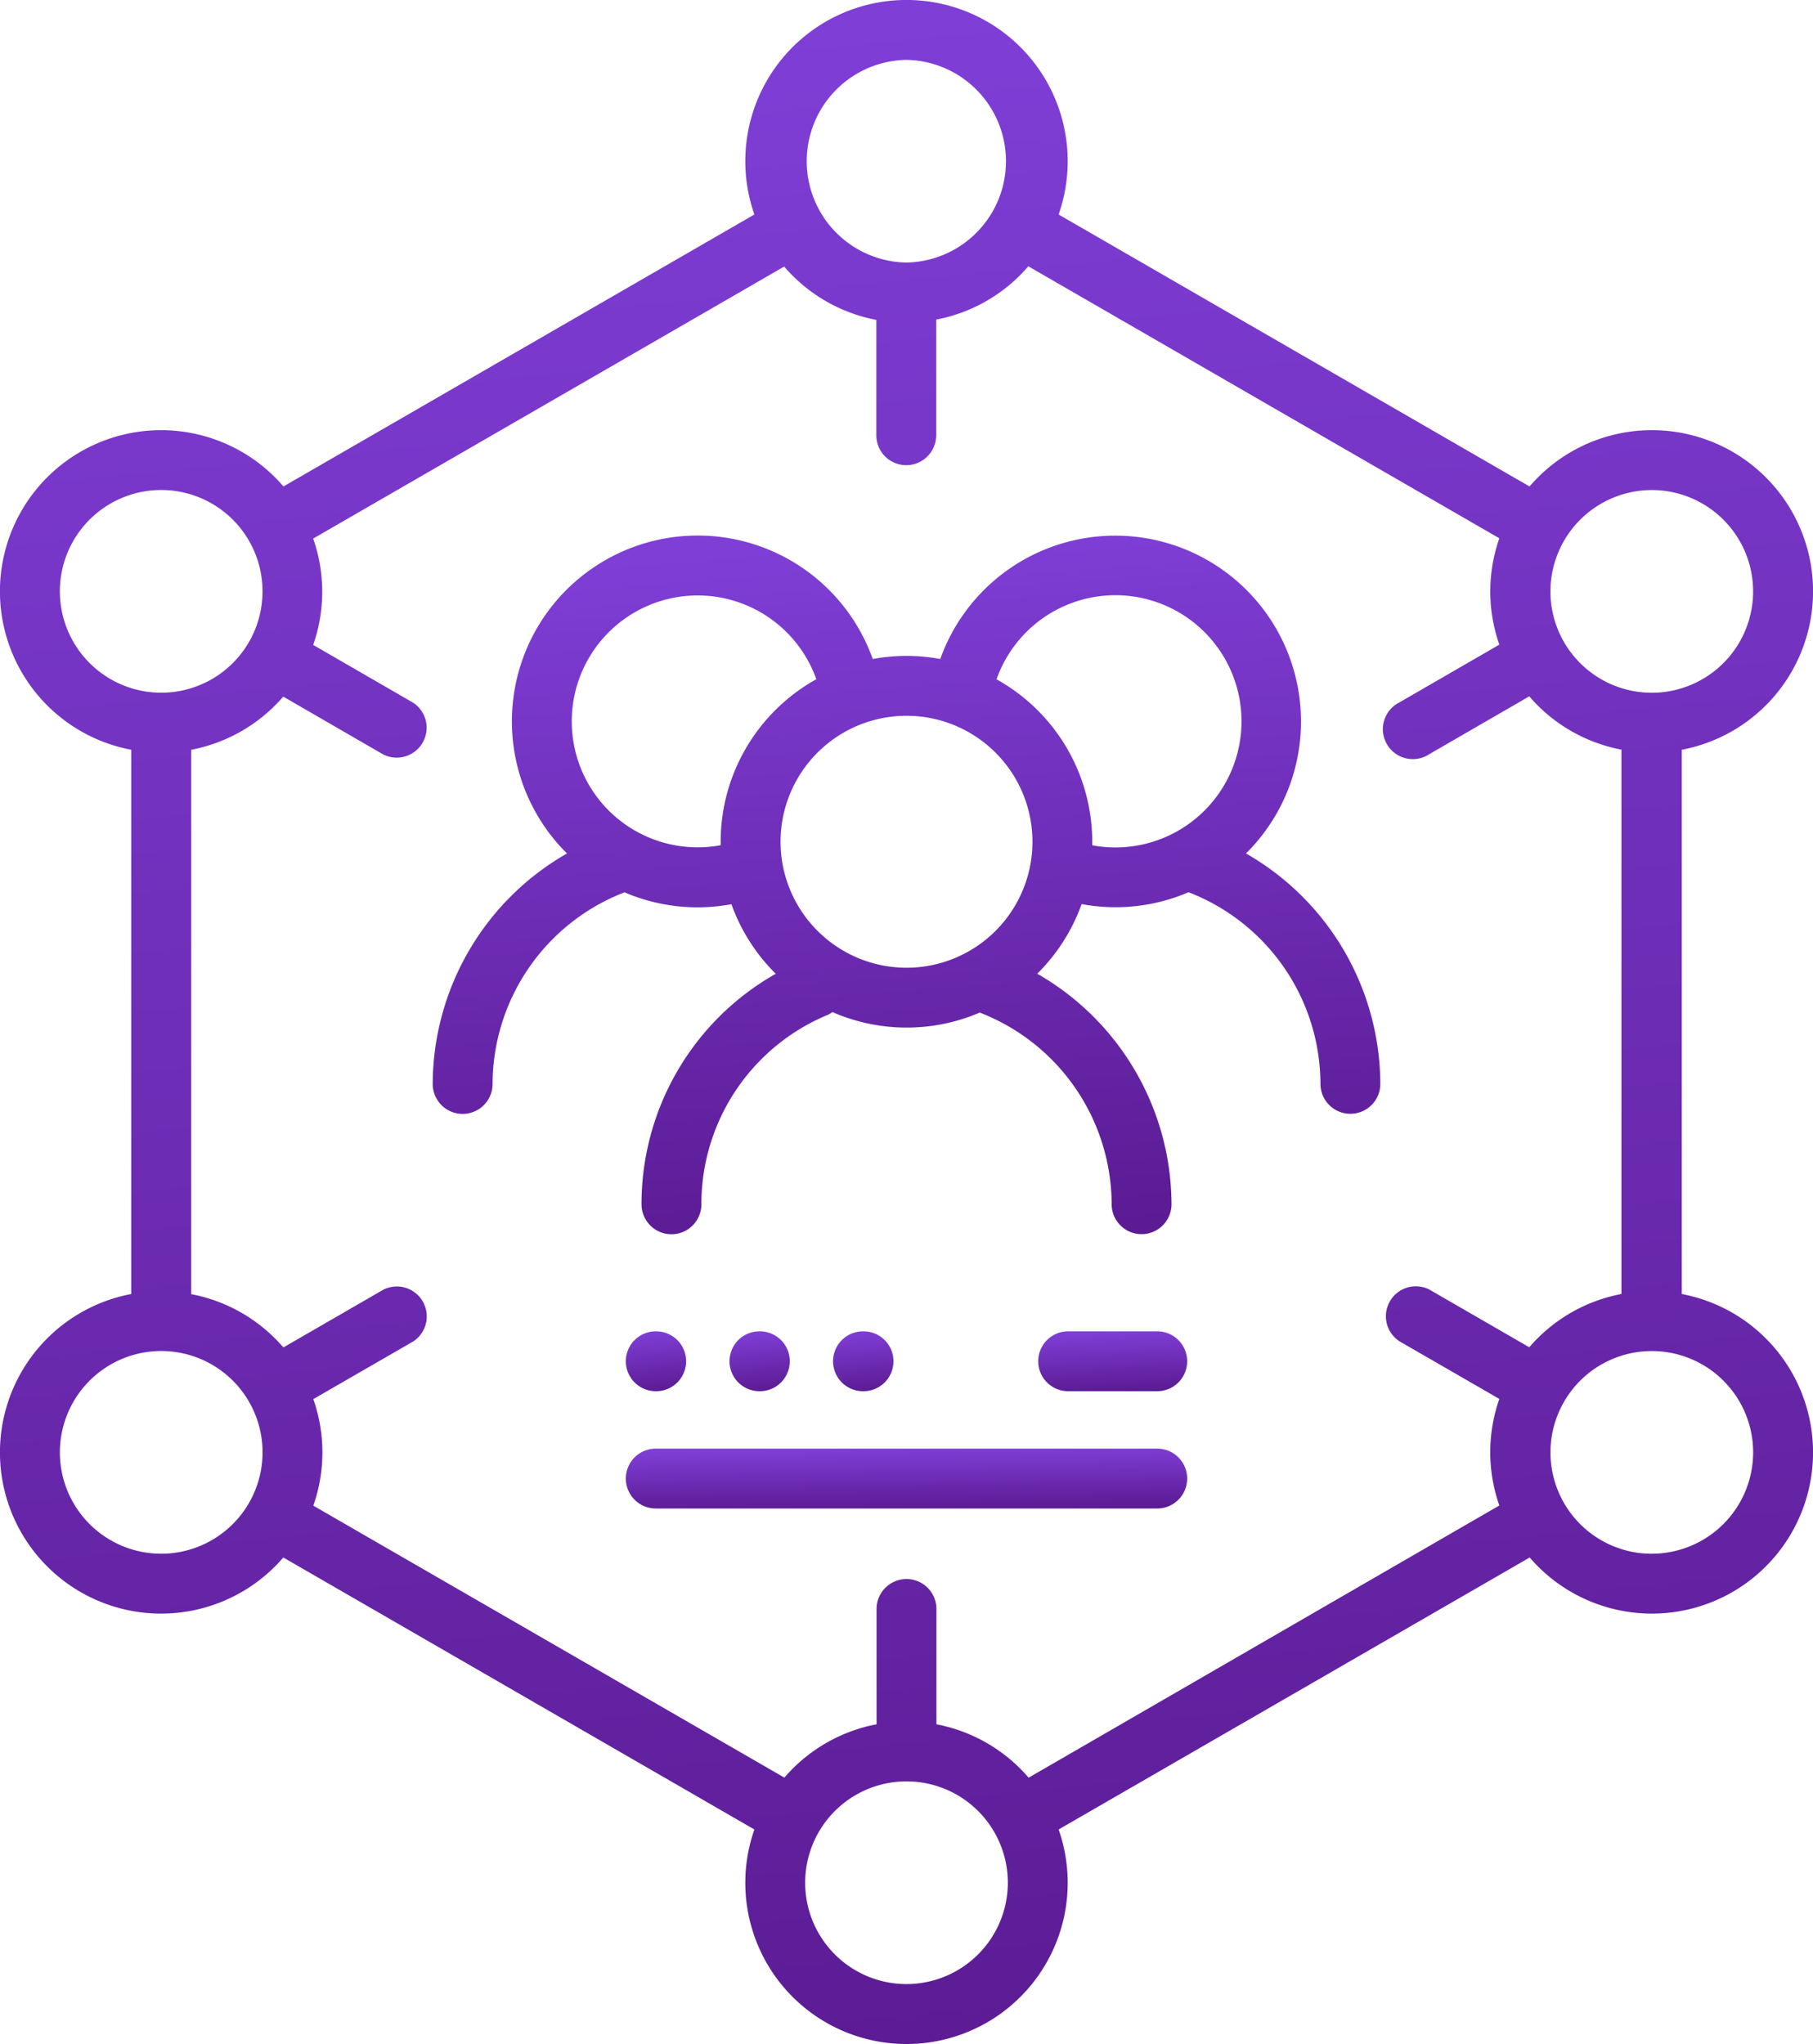 <svg xmlns="http://www.w3.org/2000/svg" xmlns:xlink="http://www.w3.org/1999/xlink" width="52.582" height="59.27" viewBox="0 0 52.582 59.27">
  <defs>
    <linearGradient id="linear-gradient" x1="0.5" x2="0.663" y2="1.546" gradientUnits="objectBoundingBox">
      <stop offset="0" stop-color="#7f3ed6"/>
      <stop offset="1" stop-color="#48086f"/>
    </linearGradient>
  </defs>
  <g id="Group_102041" data-name="Group 102041" transform="translate(-28.885)">
    <g id="Group_102040" data-name="Group 102040" transform="translate(28.885)">
      <path id="Path_51766" data-name="Path 51766" d="M160.893,143.4a5.388,5.388,0,1,0-8.867-5.638,5.324,5.324,0,0,0-1.958,0A5.389,5.389,0,1,0,141.2,143.4a7.728,7.728,0,0,0-3.894,6.684.868.868,0,1,0,1.736,0,5.976,5.976,0,0,1,3.827-5.557,5.362,5.362,0,0,0,3.1.344,5.4,5.4,0,0,0,1.286,2.018,7.67,7.67,0,0,0-3.893,6.685.868.868,0,0,0,1.736,0,5.939,5.939,0,0,1,3.632-5.48A.873.873,0,0,0,148.9,148a5.378,5.378,0,0,0,4.271.014,5.979,5.979,0,0,1,3.826,5.557.868.868,0,0,0,1.736,0,7.733,7.733,0,0,0-3.894-6.684,5.4,5.4,0,0,0,1.287-2.019,5.361,5.361,0,0,0,3.1-.344,5.976,5.976,0,0,1,3.827,5.557.868.868,0,1,0,1.736,0A7.727,7.727,0,0,0,160.893,143.4Zm-15.235-.339c0,.034,0,.068,0,.1a3.652,3.652,0,1,1,2.774-4.813A5.393,5.393,0,0,0,145.657,143.063Zm1.736,0a3.653,3.653,0,1,1,3.653,3.653A3.657,3.657,0,0,1,147.394,143.063Zm9.04.1c0-.034,0-.068,0-.1a5.393,5.393,0,0,0-2.776-4.711,3.657,3.657,0,1,1,2.774,4.813Z" transform="translate(-124.756 -118.652)" fill="url(#linear-gradient)"/>
      <path id="Path_51767" data-name="Path 51767" d="M77.66,37.523V21.741a4.674,4.674,0,1,0-4.414-7.635L59.588,6.22a4.675,4.675,0,1,0-8.824,0L37.106,14.106a4.674,4.674,0,1,0-4.414,7.635V37.523a4.674,4.674,0,1,0,4.41,7.64L50.764,53.05a4.675,4.675,0,1,0,8.824,0L73.25,45.163a4.674,4.674,0,1,0,4.41-7.64Zm-.869-23.313a2.939,2.939,0,1,1-2.939,2.939,2.942,2.942,0,0,1,2.939-2.939ZM55.176,1.736a2.939,2.939,0,0,1,0,5.877h-.009a2.939,2.939,0,0,1,0-5.877ZM30.621,17.148a2.939,2.939,0,1,1,2.939,2.939A2.942,2.942,0,0,1,30.621,17.148ZM33.56,45.054A2.939,2.939,0,1,1,36.5,42.115,2.942,2.942,0,0,1,33.56,45.054ZM55.176,57.533a2.939,2.939,0,1,1,2.939-2.939A2.942,2.942,0,0,1,55.176,57.533Zm3.542-5.985A4.674,4.674,0,0,0,56.044,50V46.656a.868.868,0,0,0-1.736,0V50a4.675,4.675,0,0,0-2.674,1.546L37.972,43.66a4.661,4.661,0,0,0,0-3.09l2.9-1.673a.868.868,0,0,0-.868-1.5l-2.9,1.675a4.675,4.675,0,0,0-2.673-1.545V21.741A4.674,4.674,0,0,0,37.1,20.2l2.9,1.677a.868.868,0,0,0,.868-1.5l-2.9-1.676a4.66,4.66,0,0,0,0-3.084l13.66-7.887a4.675,4.675,0,0,0,2.673,1.546v3.345a.868.868,0,0,0,1.736,0V9.268a4.675,4.675,0,0,0,2.673-1.546l13.66,7.887a4.66,4.66,0,0,0,0,3.084l-2.9,1.676a.868.868,0,1,0,.868,1.5l2.9-1.677a4.675,4.675,0,0,0,2.673,1.546V37.522a4.675,4.675,0,0,0-2.673,1.545l-2.9-1.675a.868.868,0,0,0-.868,1.5l2.9,1.673a4.661,4.661,0,0,0,0,3.09Zm18.074-6.493a2.939,2.939,0,1,1,2.939-2.939A2.942,2.942,0,0,1,76.792,45.054Z" transform="translate(-28.885)" fill="url(#linear-gradient)"/>
      <path id="Path_51768" data-name="Path 51768" d="M292.449,333.49h-2.584a.868.868,0,1,0,0,1.736h2.584a.868.868,0,1,0,0-1.736Z" transform="translate(-258.886 -294.885)" fill="url(#linear-gradient)"/>
      <path id="Path_51769" data-name="Path 51769" d="M201.092,362.865H186.548a.868.868,0,1,0,0,1.736h14.544a.868.868,0,1,0,0-1.736Z" transform="translate(-167.529 -320.859)" fill="url(#linear-gradient)"/>
      <path id="Path_51770" data-name="Path 51770" d="M186.548,335.226h.012a.868.868,0,1,0,0-1.736h-.012a.868.868,0,1,0,0,1.736Z" transform="translate(-167.529 -294.885)" fill="url(#linear-gradient)"/>
      <path id="Path_51771" data-name="Path 51771" d="M212.538,335.226a.868.868,0,1,0,0-1.736h-.012a.868.868,0,1,0,0,1.736Z" transform="translate(-190.5 -294.885)" fill="url(#linear-gradient)"/>
      <path id="Path_51772" data-name="Path 51772" d="M238.516,335.226a.868.868,0,1,0,0-1.736H238.5a.868.868,0,1,0,0,1.736Z" transform="translate(-213.471 -294.885)" fill="url(#linear-gradient)"/>
    </g>
  </g>
</svg>
